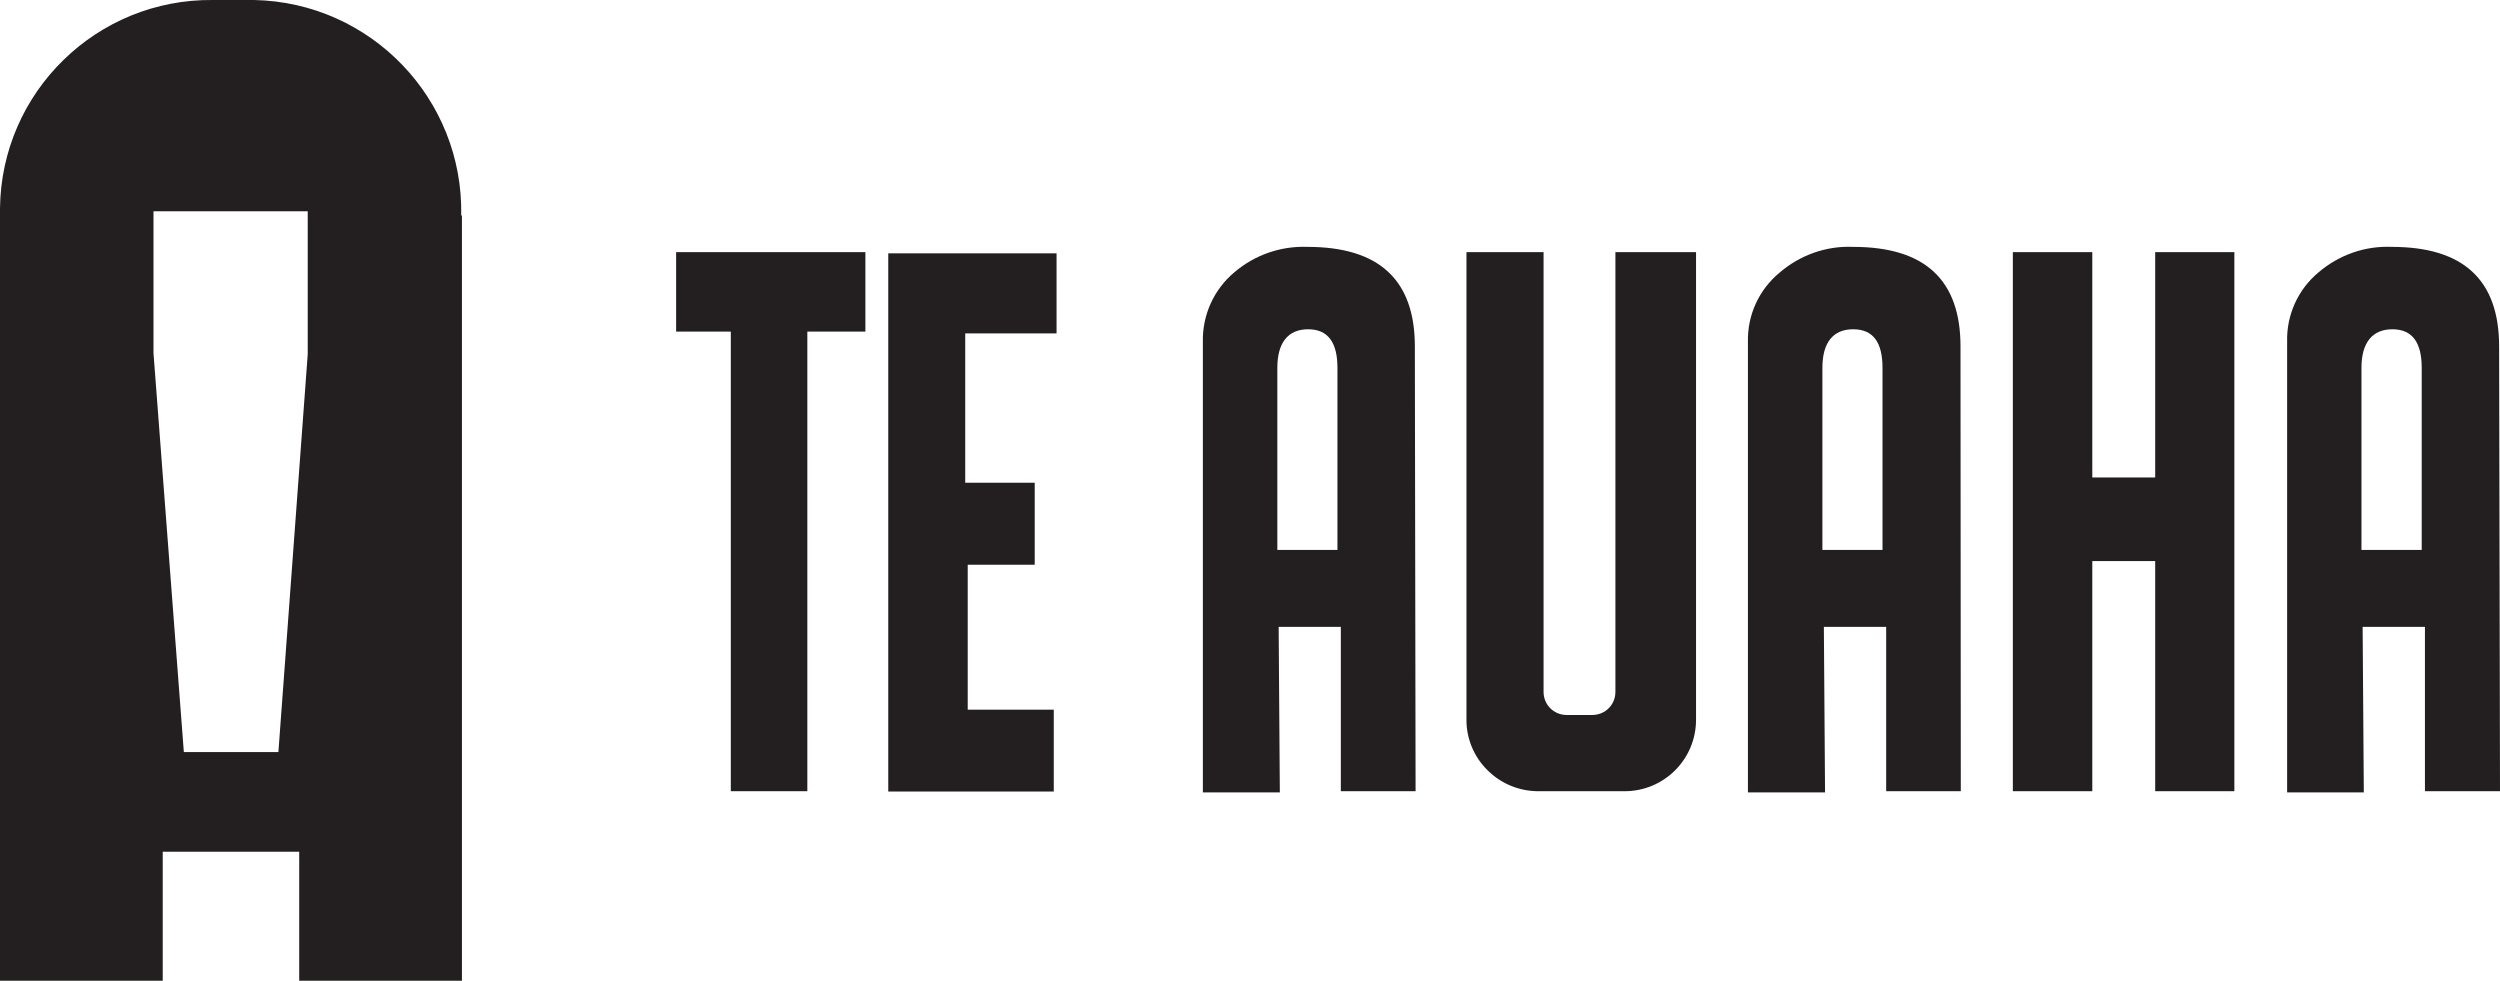<svg xmlns="http://www.w3.org/2000/svg" id="Layer_2" data-name="Layer 2" viewBox="0 0 170.53 66.9">
    <path fill="#231f20" d="m31.46,14.7C31.62,6.74,25.29.16,17.33,0c-.13,0-.26,0-.39,0h-2.4C6.6-.09.09,6.27,0,14.21c0,.16,0,.33,0,.49v52.2h11.1v-8.8h9.31v8.8h11.1V14.7h-.05Zm-10.47,9.47l-2,27.13h-6.45l-2.07-27.21v-9.68h10.52v9.76Z" />
    <path fill="#231f20" d="m55.07,22.62v31.35h-5.22v-31.35h-3.73v-5.42h12.91v5.42h-3.96Zm17-5.34v5.46h-6.23v10.19h4.74v5.59h-4.57v9.89h5.87v5.58h-11.29V17.28h11.48Zm24.49,36.69h-5.1v-11.21h-4.24l.08,11.29h-5.25v-30.74c-.04-1.82.75-3.56,2.14-4.73,1.39-1.19,3.17-1.81,5-1.74,4.89,0,7.32,2.26,7.32,6.79l.05,30.34Zm-5.33-16.46v-12.42c0-1.74-.65-2.63-2-2.63s-2.1.89-2.1,2.63v12.42h4.1Zm24.46,11.57c.01,2.69-2.16,4.88-4.85,4.89-.03,0-.06,0-.09,0h-5.78c-1.3.01-2.55-.49-3.48-1.41-.94-.91-1.47-2.17-1.46-3.48v-31.88h5.26v30c0,.86.68,1.55,1.54,1.57h1.82c.86-.02,1.54-.71,1.54-1.57v-30h5.5v31.88Zm18.06,4.89h-5.09v-11.21h-4.25l.08,11.29h-5.26v-30.74c-.04-1.83.76-3.57,2.18-4.73,1.39-1.19,3.17-1.82,5-1.74,4.9,0,7.32,2.26,7.32,6.79l.02,30.34Zm-5.34-16.46v-12.42c0-1.74-.64-2.63-2-2.63s-2.1.89-2.1,2.63v12.42h4.1Zm14.31-4.94h4.29v-15.37h5.4v36.77h-5.4v-15.7h-4.29v15.7h-5.42V17.2h5.42v15.37Zm27.81,21.4h-5.12v-11.21h-4.25l.08,11.29h-5.23v-30.74c-.05-1.82.74-3.57,2.14-4.73,1.39-1.19,3.17-1.82,5-1.74,4.89,0,7.32,2.26,7.32,6.79l.06,30.34Zm-5.34-16.46v-12.42c0-1.74-.65-2.63-2-2.63s-2.11.89-2.11,2.63v12.42h4.11Z" />
</svg>